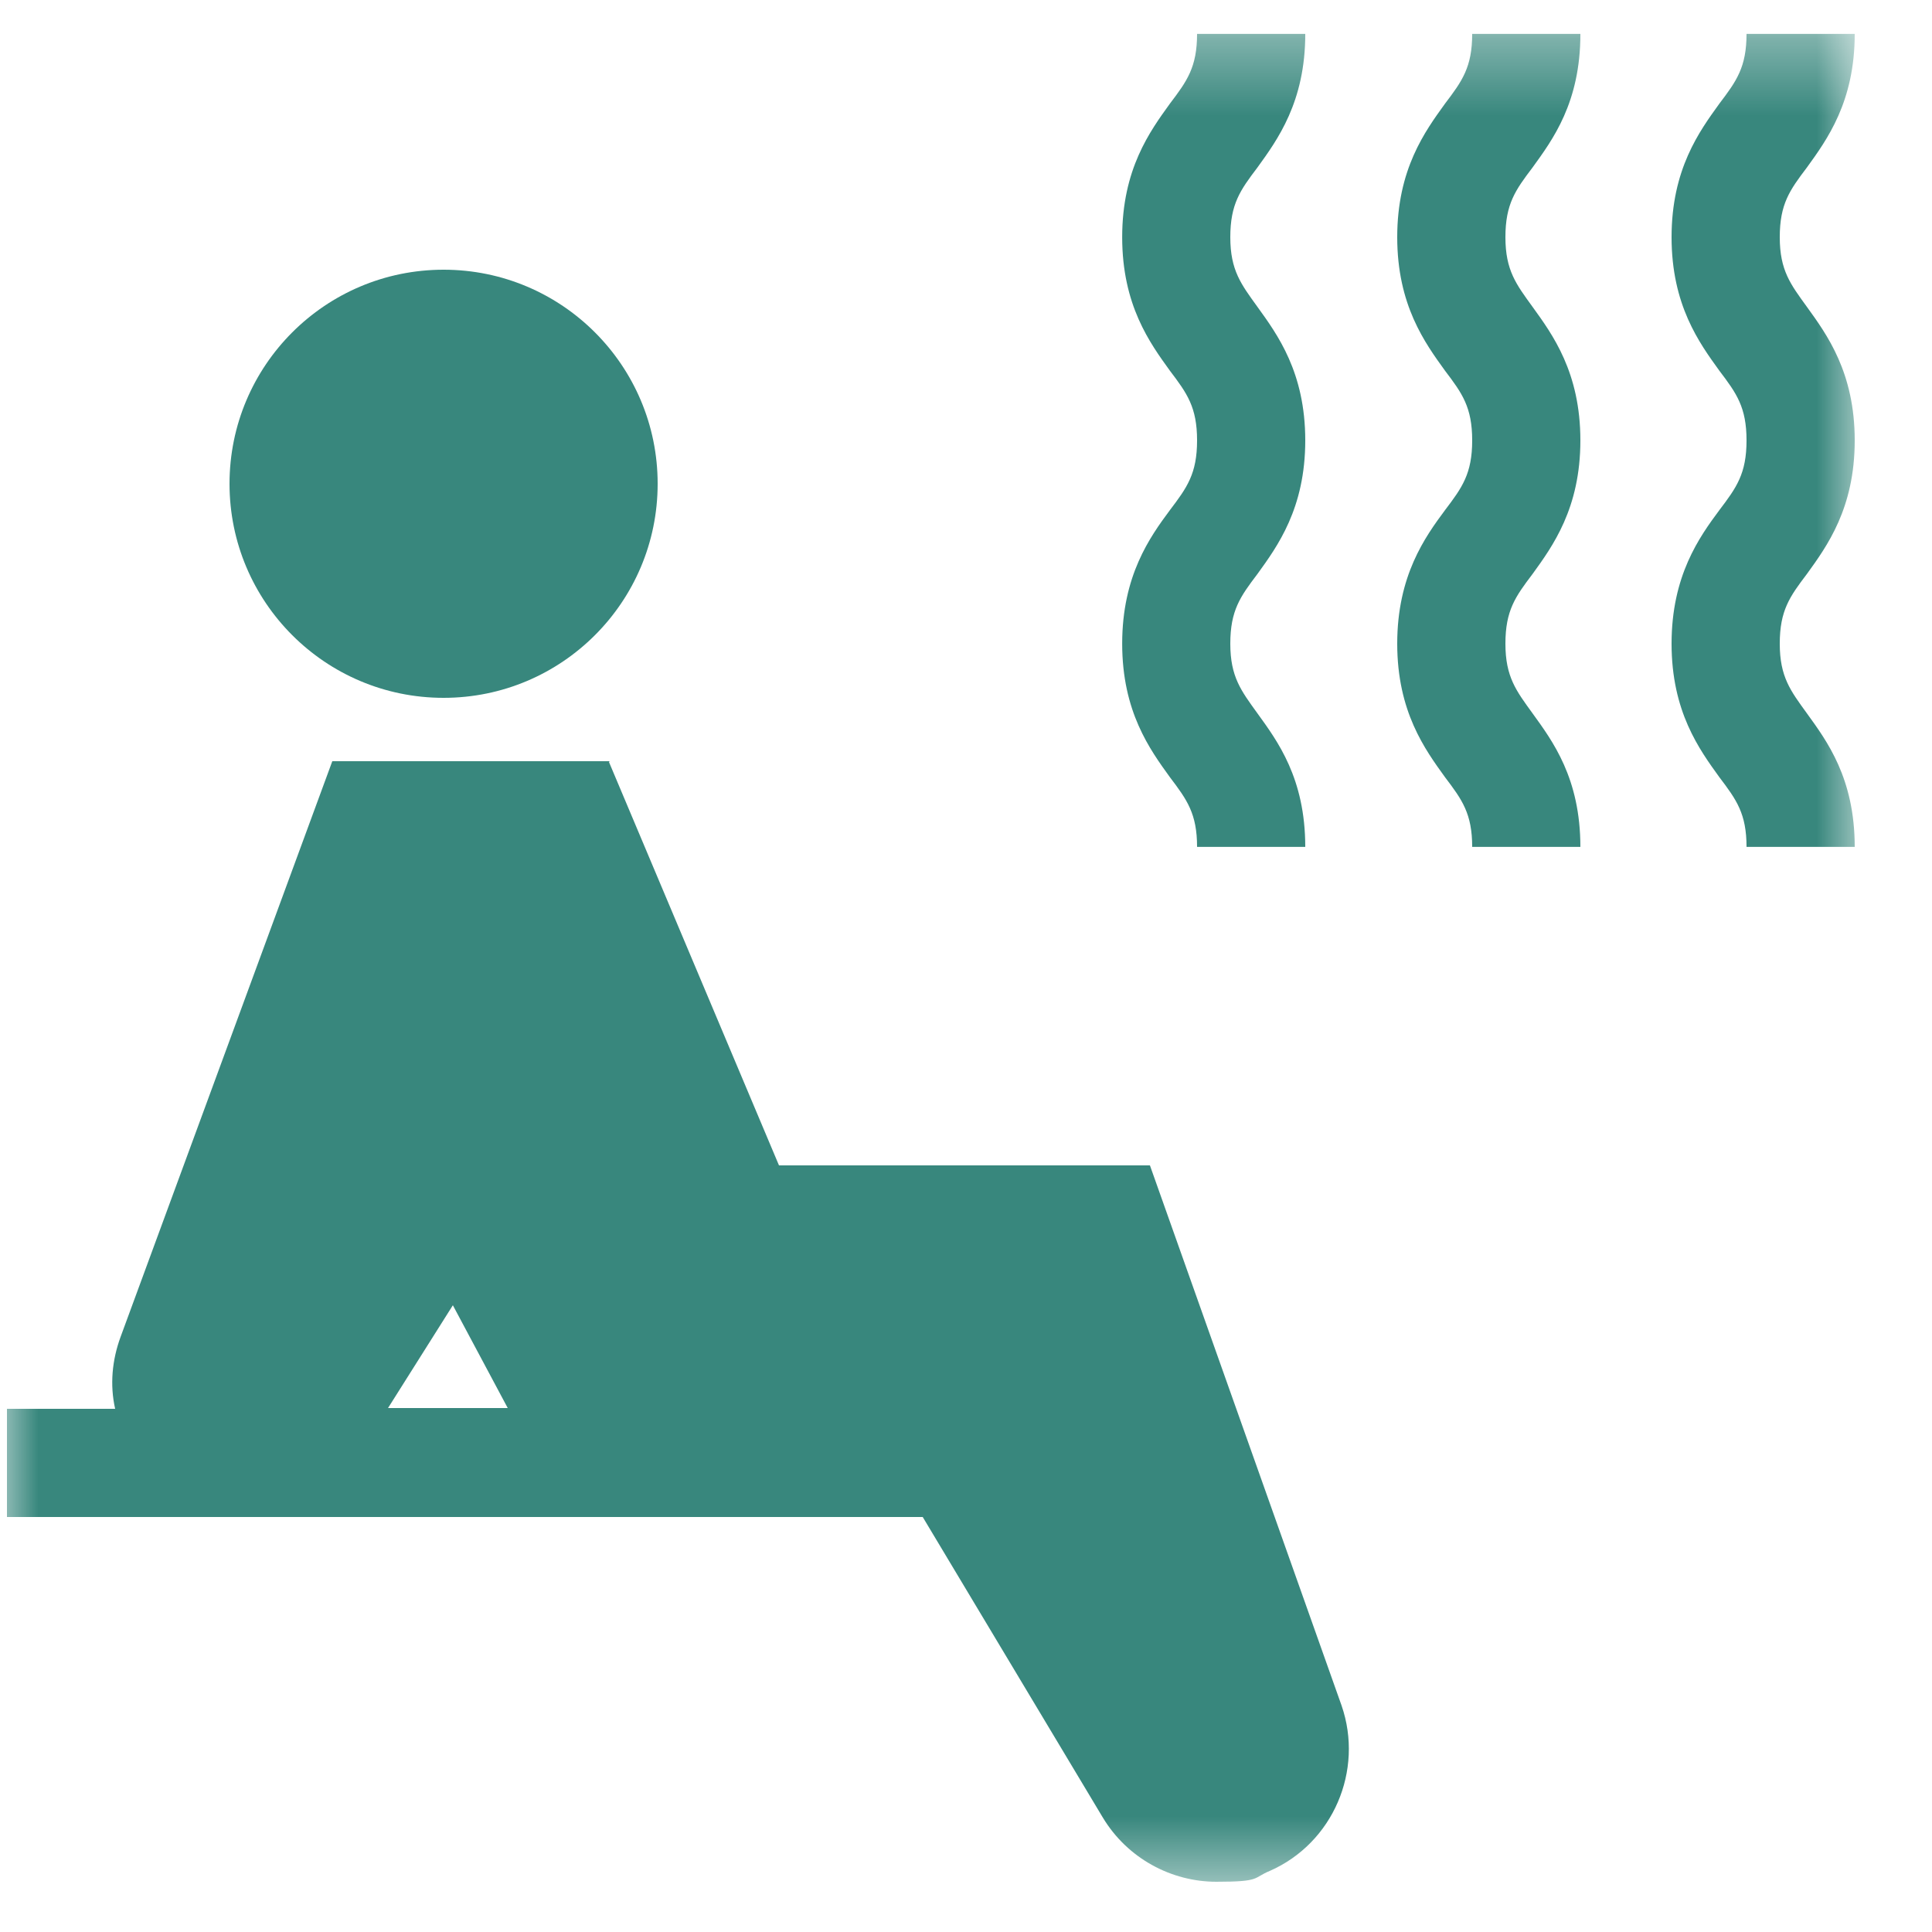 <svg width="25" height="25" viewBox="0 0 25 25" fill="none" xmlns="http://www.w3.org/2000/svg">
<mask id="mask0_2276_2444" style="mask-type:luminance" maskUnits="userSpaceOnUse" x="0" y="0" width="25" height="25">
<path d="M24.09 0.35H0V24.45H24.09V0.35Z" fill="white"/>
</mask>
<g mask="url(#mask0_2276_2444)">
<path d="M5.74 3.49C4.21 3.49 2.97 4.73 2.97 6.26C2.97 7.79 4.21 9.03 5.74 9.03C7.27 9.03 8.51 7.79 8.51 6.26C8.51 4.73 7.27 3.49 5.74 3.49Z" fill="#38877D"/>
<path d="M5.021 18.22L5.86 16.89L6.57 18.22H5.021ZM7.89 9.85H4.3L1.56 17.3C1.45 17.6 1.42 17.92 1.49 18.23H0.09V19.63H11.94L14.271 23.52C14.591 24.05 15.16 24.35 15.74 24.35C16.32 24.35 16.21 24.3 16.43 24.21C17.25 23.85 17.65 22.91 17.36 22.07L14.88 15.08H10.08L7.88 9.86" fill="#38877D"/>
<path d="M16.89 0.439H15.49C15.49 0.869 15.36 1.049 15.14 1.339C14.88 1.699 14.521 2.189 14.521 3.069C14.521 3.949 14.88 4.439 15.14 4.799C15.36 5.089 15.49 5.269 15.49 5.699C15.49 6.129 15.36 6.309 15.14 6.599C14.88 6.949 14.521 7.449 14.521 8.329C14.521 9.209 14.88 9.699 15.14 10.059C15.36 10.349 15.49 10.529 15.49 10.959H16.89C16.89 10.069 16.53 9.589 16.27 9.229C16.061 8.939 15.92 8.759 15.92 8.329C15.92 7.899 16.05 7.719 16.27 7.429C16.53 7.069 16.89 6.579 16.89 5.699C16.89 4.819 16.53 4.329 16.27 3.969C16.061 3.679 15.92 3.499 15.92 3.069C15.92 2.639 16.05 2.459 16.27 2.169C16.53 1.809 16.89 1.319 16.89 0.439Z" fill="#38877D"/>
<path d="M20.45 0.439H19.05C19.05 0.869 18.92 1.049 18.7 1.339C18.44 1.699 18.08 2.189 18.08 3.069C18.08 3.949 18.44 4.439 18.7 4.799C18.92 5.089 19.05 5.269 19.05 5.699C19.05 6.129 18.92 6.309 18.7 6.599C18.44 6.949 18.08 7.449 18.08 8.329C18.08 9.209 18.44 9.699 18.7 10.059C18.92 10.349 19.05 10.529 19.05 10.959H20.45C20.45 10.069 20.09 9.589 19.83 9.229C19.62 8.939 19.48 8.759 19.48 8.329C19.48 7.899 19.61 7.719 19.83 7.429C20.09 7.069 20.45 6.579 20.45 5.699C20.45 4.819 20.09 4.329 19.83 3.969C19.62 3.679 19.48 3.499 19.48 3.069C19.48 2.639 19.61 2.459 19.83 2.169C20.09 1.809 20.45 1.329 20.45 0.439Z" fill="#38877D"/>
<path d="M24 0.439H22.6C22.6 0.869 22.47 1.049 22.25 1.339C21.99 1.699 21.63 2.189 21.63 3.069C21.63 3.949 21.99 4.439 22.25 4.799C22.47 5.089 22.6 5.269 22.6 5.699C22.6 6.129 22.47 6.309 22.25 6.599C21.99 6.949 21.63 7.449 21.63 8.329C21.63 9.209 21.99 9.699 22.25 10.059C22.47 10.349 22.6 10.529 22.6 10.959H24C24 10.069 23.64 9.589 23.38 9.229C23.17 8.939 23.03 8.759 23.03 8.329C23.03 7.899 23.16 7.719 23.38 7.429C23.64 7.069 24 6.579 24 5.699C24 4.819 23.64 4.329 23.38 3.969C23.17 3.679 23.03 3.499 23.03 3.069C23.03 2.639 23.16 2.459 23.38 2.169C23.64 1.809 24 1.319 24 0.439Z" fill="#38877D"/>
</g>
</svg>
